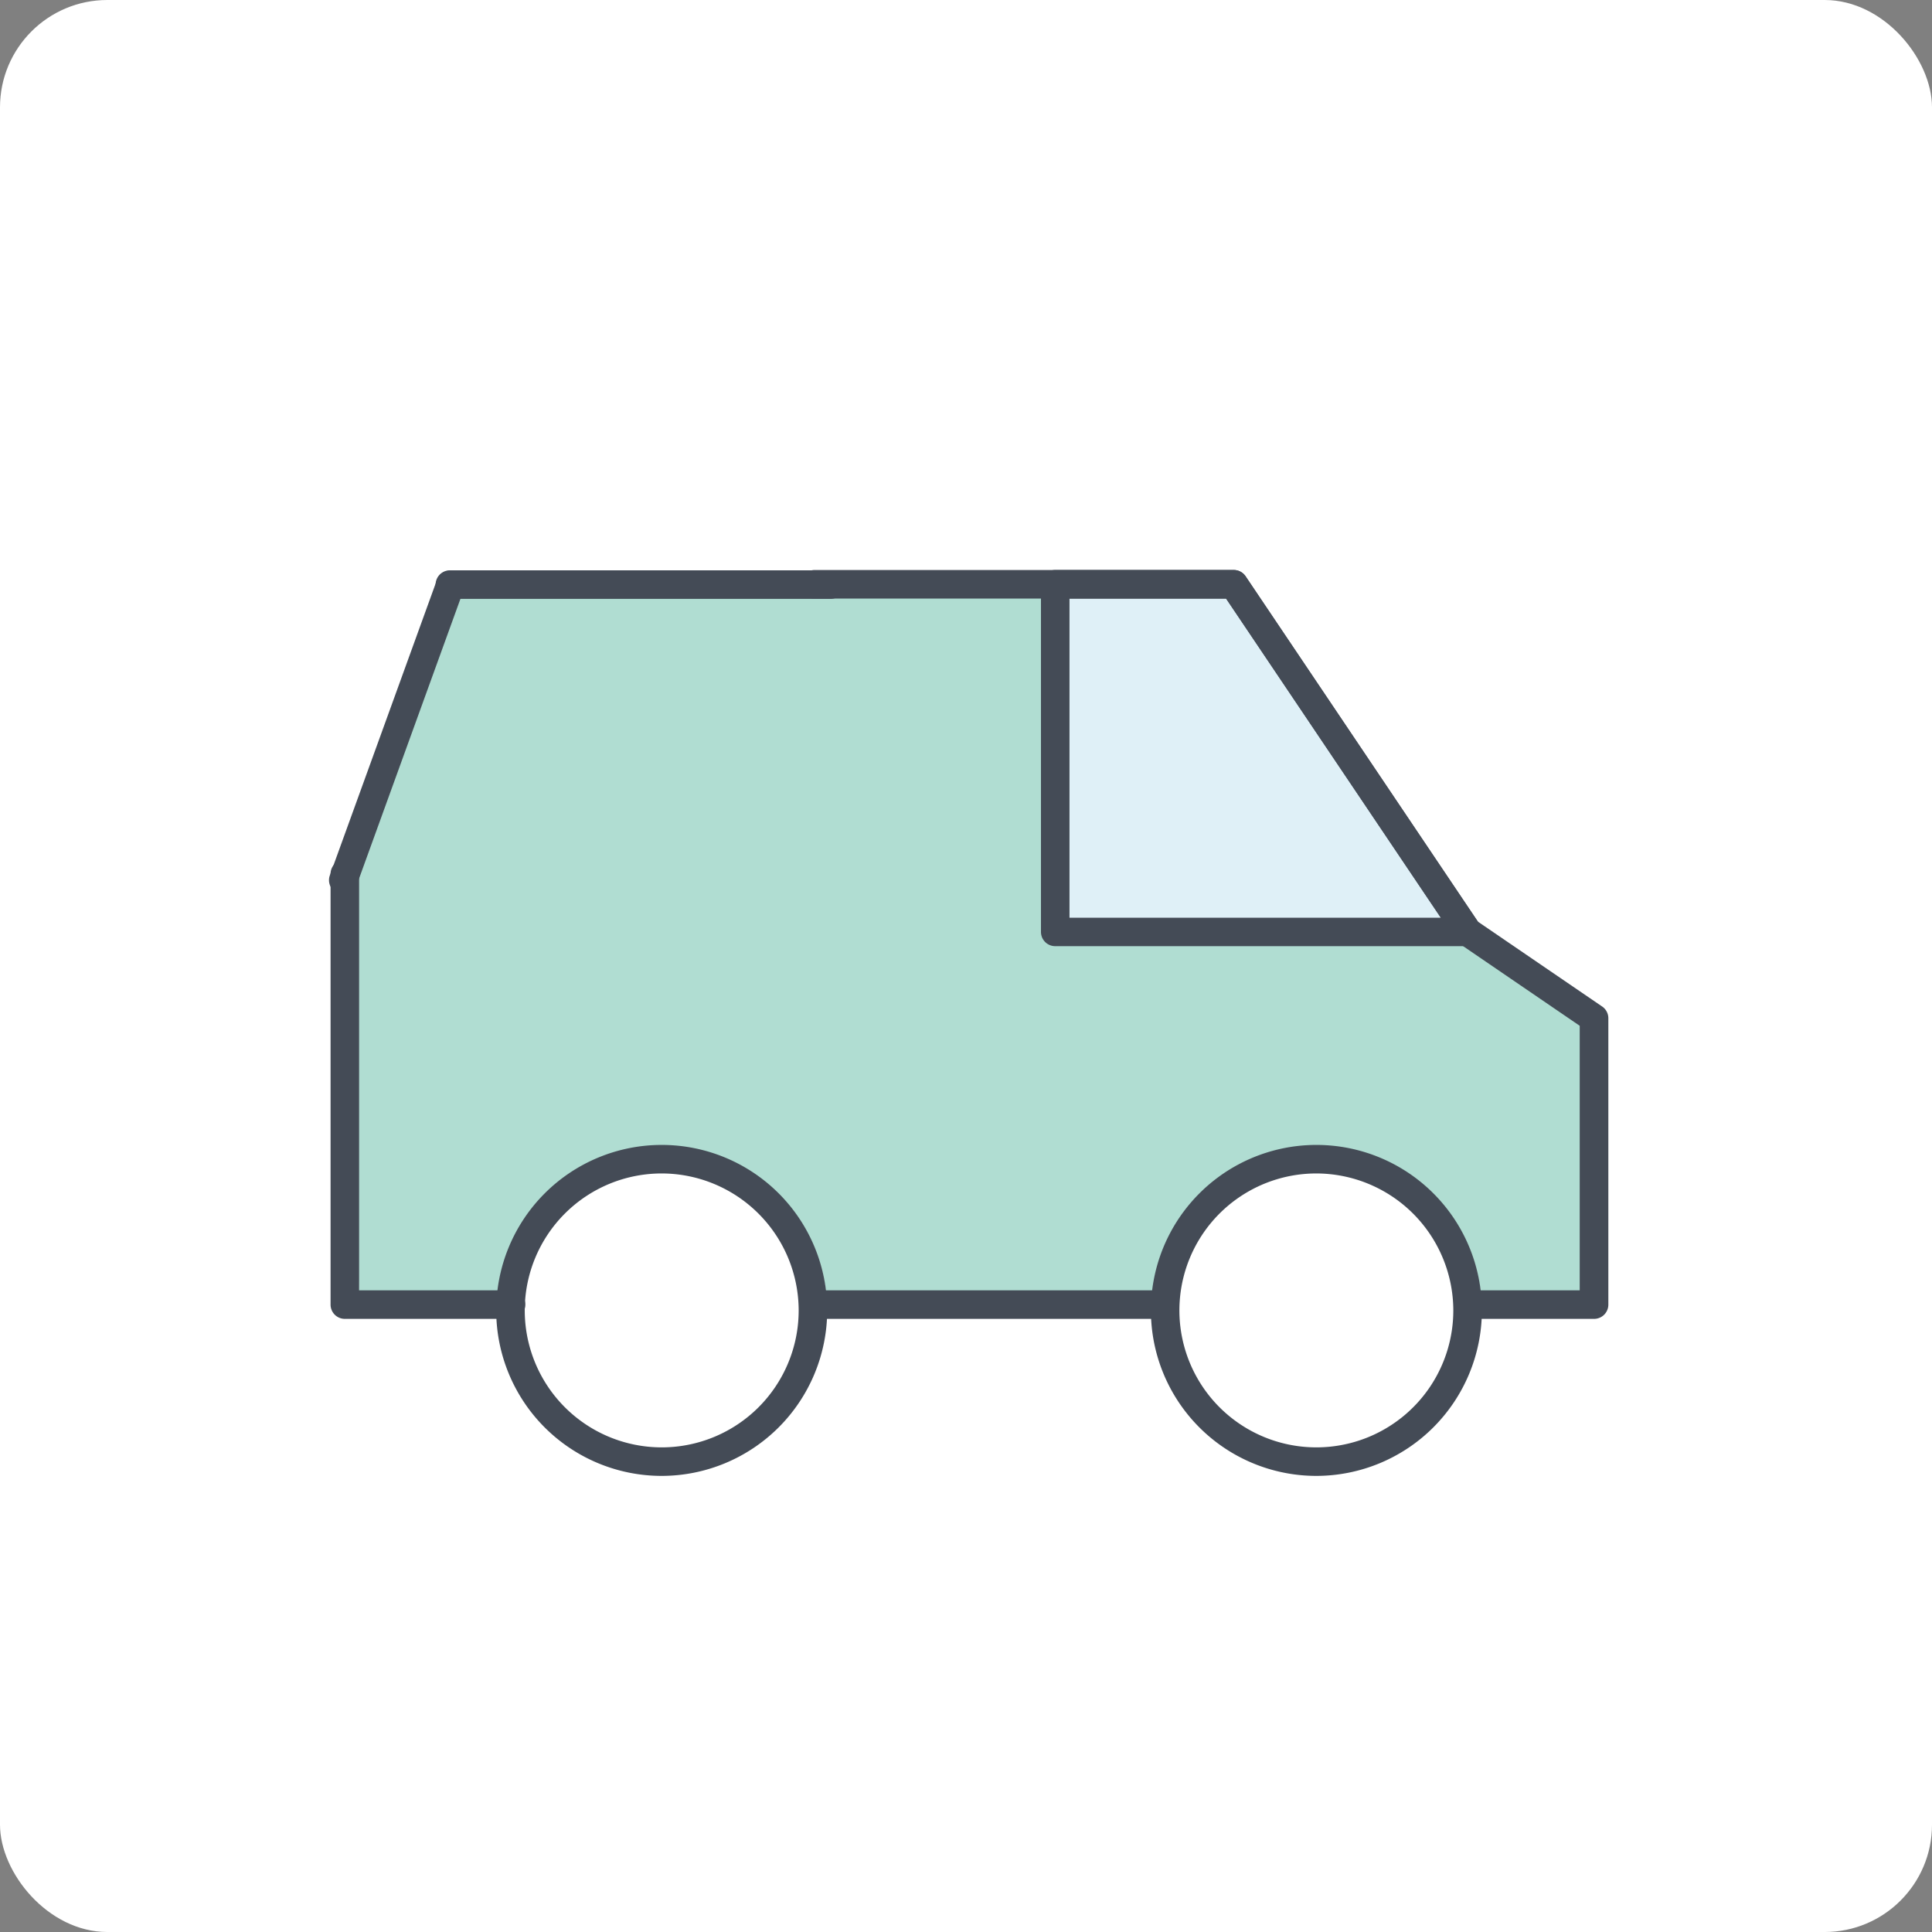 <svg xmlns="http://www.w3.org/2000/svg" xmlns:xlink="http://www.w3.org/1999/xlink" width="90" height="90" viewBox="0 0 90 90"><rect x="0" y="0" width="90" height="90" fill="#808080" stroke="none"/><defs><clipPath id="a"><rect width="59.59" height="42.201" fill="none"/></clipPath></defs><g transform="translate(-843 -1311)"><rect width="90" height="90" rx="5" transform="translate(843 1311)" fill="#fff"/><g transform="translate(858.328 1337.552)"><path d="M59.293,1.9h-7.4v15H69.382Z" transform="translate(-17.409 -0.637)" fill="#dff0f7"/><g transform="translate(0 0)"><g clip-path="url(#a)"><path d="M20.147,42.2A6.447,6.447,0,1,0,26.6,48.653,6.455,6.455,0,0,0,20.147,42.2" transform="translate(-4.596 -14.158)" fill="#fff"/><path d="M53.433,18.066H34.407a.6.6,0,0,1-.6-.6V1.871H28.693L6.1,1.813s-4.46,12.345-4.55,12.255l.359,20.163H8.482a7.641,7.641,0,0,1,15.183,0H38.981a7.64,7.64,0,0,1,15.181,0h4.743V21.807Z" transform="translate(-0.521 -0.608)" fill="#b0ddd2"/><path d="M66.049,42.2a6.447,6.447,0,1,0,6.443,6.449A6.458,6.458,0,0,0,66.049,42.2" transform="translate(-19.993 -14.158)" fill="#fff"/><path d="M49.994,51.826H33.587a.665.665,0,0,1,0-1.329H49.994a.665.665,0,0,1,0,1.329" transform="translate(-11.044 -16.94)" fill="#444b56"/><path d="M8.489,41.712H.772a.664.664,0,0,1-.665-.665V21.012a.665.665,0,1,1,1.329,0V40.382H8.489a.665.665,0,1,1,0,1.329" transform="translate(-0.036 -6.826)" fill="#444b56"/><path d="M70.021,34.886H64.135a.665.665,0,0,1,0-1.329h5.221V21.233l-5.6-3.825a.688.688,0,0,1-.177-.177l-10.7-15.9H33.739a.665.665,0,1,1,0-1.329h19.5a.666.666,0,0,1,.552.293L64.615,16.383,70.4,20.334a.662.662,0,0,1,.29.548V34.221a.664.664,0,0,1-.665.665" transform="translate(-11.095 0)" fill="#444b56"/><path d="M19.423,55.722a7.709,7.709,0,1,1,7.712-7.707,7.718,7.718,0,0,1-7.712,7.707m0-14.089a6.38,6.38,0,1,0,6.383,6.382,6.389,6.389,0,0,0-6.383-6.382" transform="translate(-3.929 -13.521)" fill="#444b56"/><path d="M65.325,55.722a7.709,7.709,0,1,1,7.706-7.707,7.72,7.72,0,0,1-7.706,7.707m0-14.089A6.38,6.38,0,1,0,71.7,48.015a6.392,6.392,0,0,0-6.377-6.382" transform="translate(-19.327 -13.521)" fill="#444b56"/><path d="M69.782,17.524H50.572a.664.664,0,0,1-.665-.665V.665A.664.664,0,0,1,50.572,0h8.317a.666.666,0,0,1,.551.293l10.894,16.2a.665.665,0,0,1-.552,1.036M51.236,16.2h17.3l-10-14.866h-7.3Z" transform="translate(-16.743 0)" fill="#444b56"/><path d="M.665,15.124a.676.676,0,0,1-.227-.04.664.664,0,0,1-.4-.851L5.029.463a.665.665,0,0,1,1.25.453l-4.99,13.77a.665.665,0,0,1-.625.438" transform="translate(0 -0.009)" fill="#444b56"/><path d="M25.856,1.354H8.175a.665.665,0,1,1,0-1.329H25.856a.665.665,0,1,1,0,1.329" transform="translate(-2.519 -0.008)" fill="#444b56"/></g></g></g></g></svg>